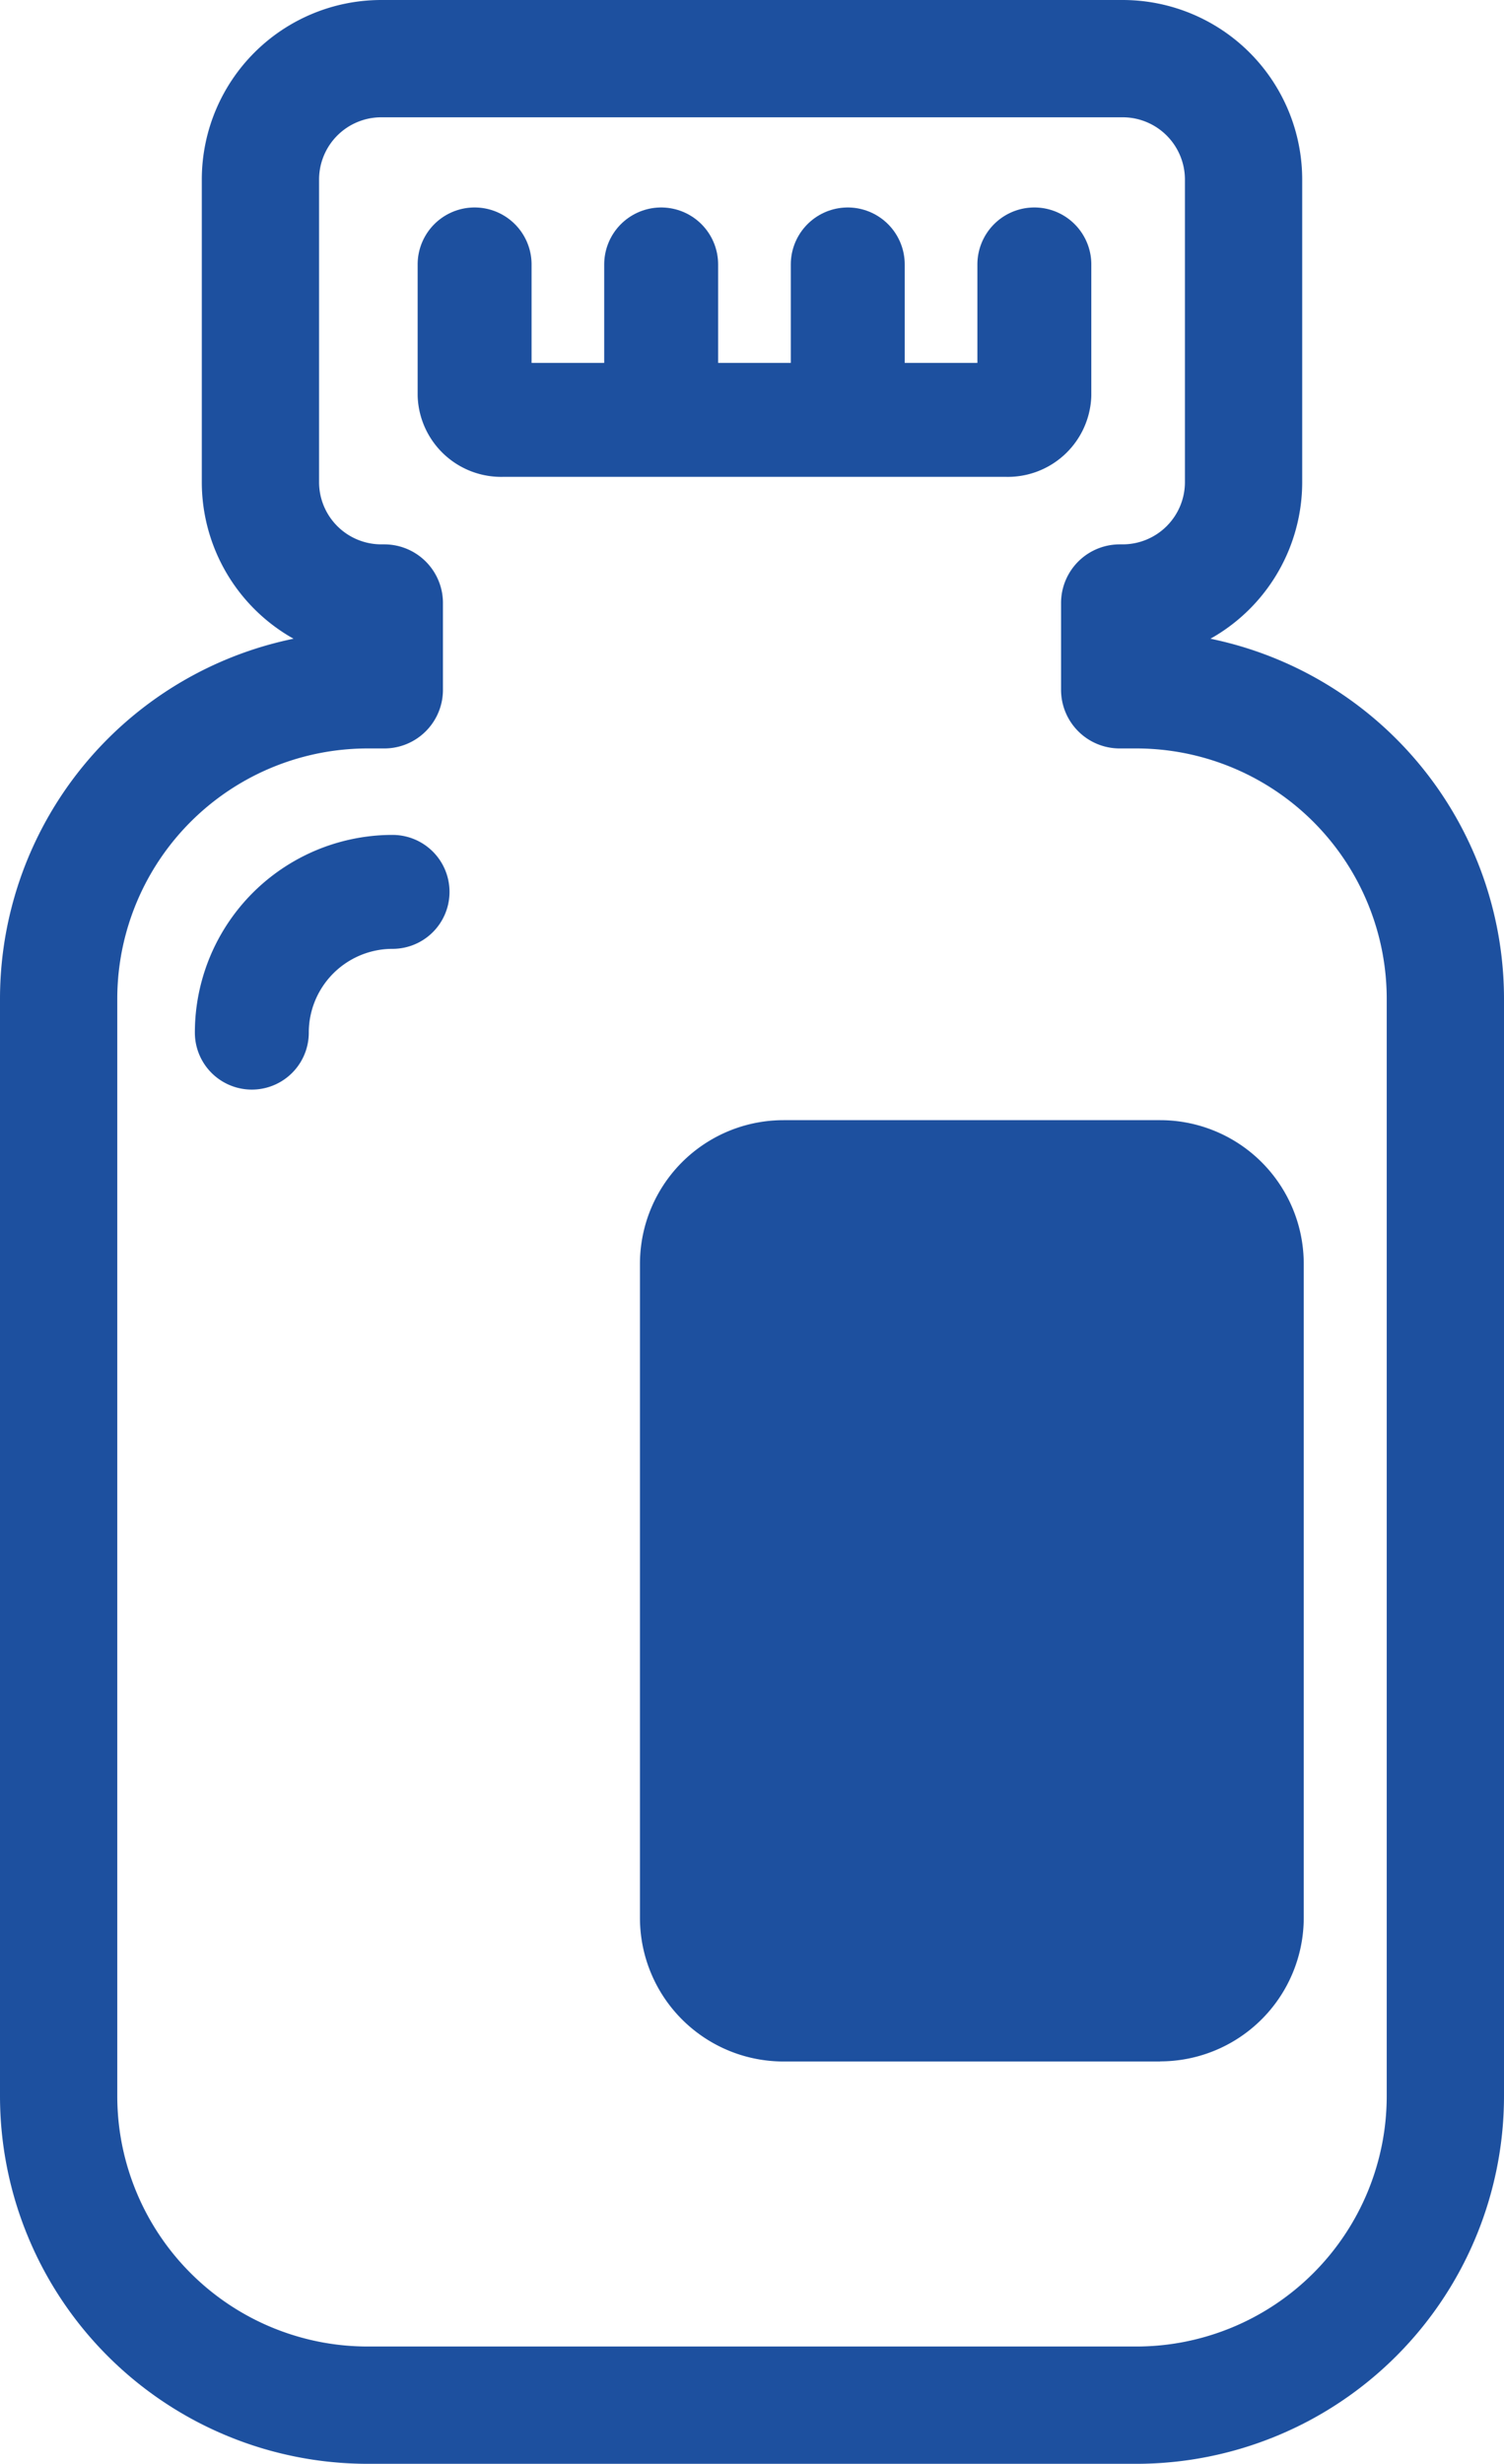<svg xmlns="http://www.w3.org/2000/svg" width="44.888" height="73.521" viewBox="0 0 44.888 73.521">
  <g id="Group_64" data-name="Group 64" transform="translate(-825.95 -405.95)">
    <path id="Path_96" data-name="Path 96" d="M33.867,59.69H22.628A3.786,3.786,0,0,1,18.842,55.9V36.388A3.786,3.786,0,0,1,22.628,32.6H33.867a3.786,3.786,0,0,1,3.786,3.786V55.9a3.786,3.786,0,0,1-3.786,3.786" transform="translate(826.708 407.276)" fill="#1d509f" stroke="#1d509f" stroke-width="1"/>
    <path id="Path_97" data-name="Path 97" d="M33.861,20.534h-.493v-2.59h.089a3.608,3.608,0,0,0,3.608-3.608V5.308A3.609,3.609,0,0,0,33.457,1.7H11.331A3.608,3.608,0,0,0,7.723,5.308v9.028a3.608,3.608,0,0,0,3.608,3.608h.089v2.59h-.493A9.226,9.226,0,0,0,1.7,29.76V62.494a9.227,9.227,0,0,0,9.227,9.227H33.861a9.227,9.227,0,0,0,9.227-9.227V29.76A9.226,9.226,0,0,0,33.861,20.534Z" transform="translate(826 406)" fill="none" stroke="#1d509f" stroke-linecap="round" stroke-linejoin="round" stroke-width="3.5"/>
    <path id="Path_98" data-name="Path 98" d="M6.236,28.777a4.2,4.2,0,0,1,4.2-4.2" transform="translate(827.23 407.987)" fill="none" stroke="#1d509f" stroke-linecap="round" stroke-linejoin="round" stroke-width="3.4"/>
    <g id="Group_63" data-name="Group 63" transform="translate(840.115 413.841)">
      <path id="Path_99" data-name="Path 99" d="M30.329,7.111V11a.793.793,0,0,1-.83.749H14.453a.793.793,0,0,1-.83-.749V7.111" transform="translate(-13.623 -7.111)" fill="none" stroke="#1d509f" stroke-linecap="round" stroke-linejoin="round" stroke-width="3.4"/>
      <line id="Line_14" data-name="Line 14" y2="4.588" transform="translate(5.568 0)" fill="none" stroke="#1d509f" stroke-linecap="round" stroke-linejoin="round" stroke-width="3.4"/>
      <line id="Line_15" data-name="Line 15" y2="4.534" transform="translate(11.137 0)" fill="none" stroke="#1d509f" stroke-linecap="round" stroke-linejoin="round" stroke-width="3.4"/>
    </g>
  </g>
</svg>

